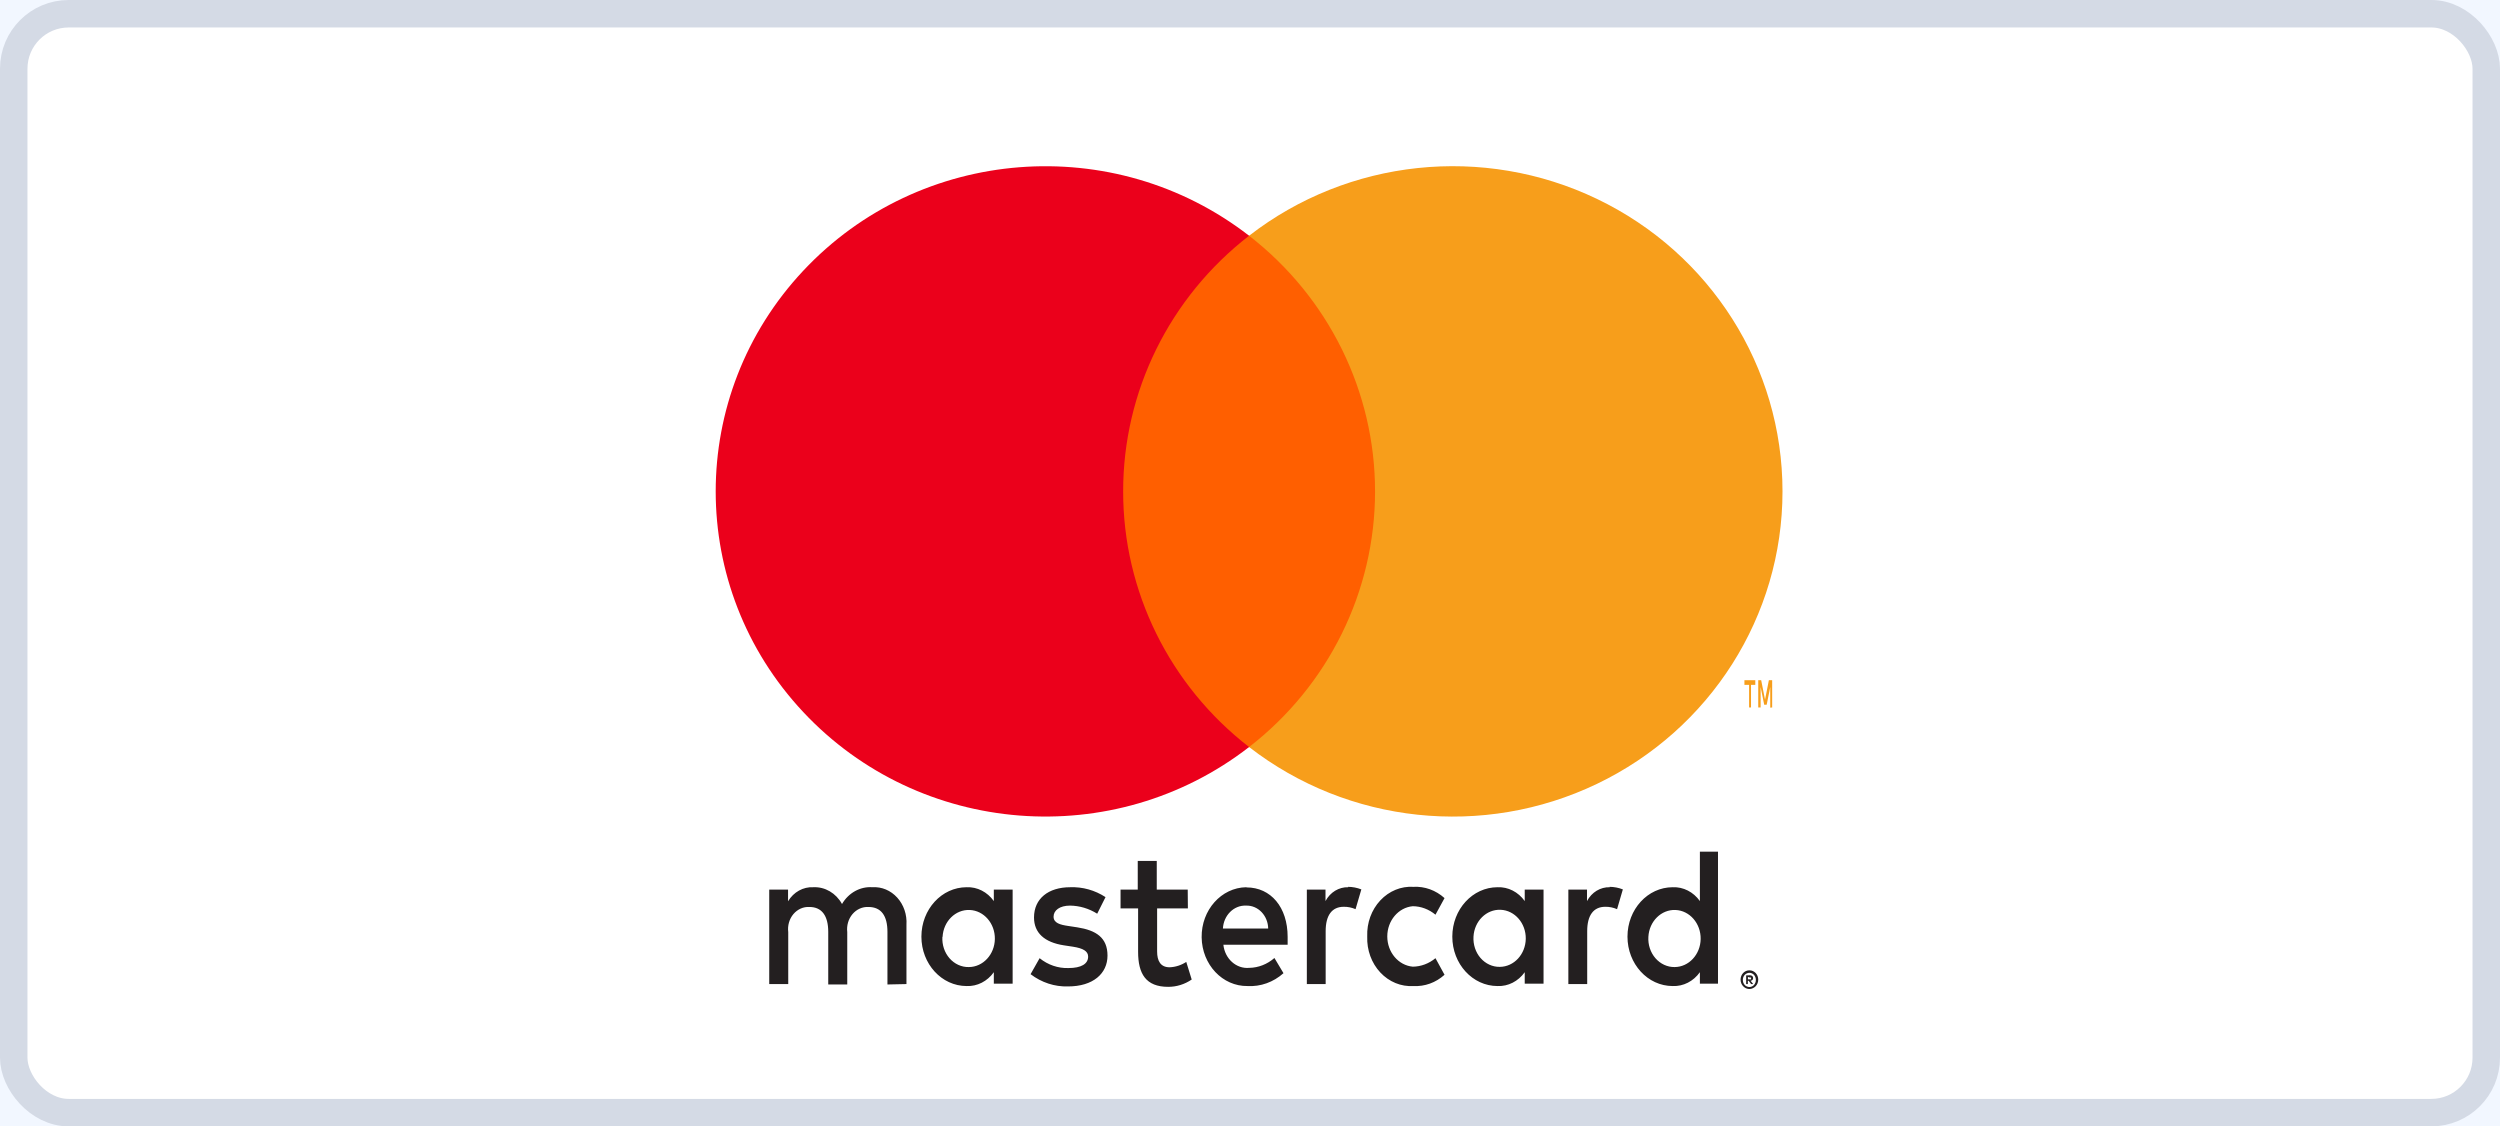 <svg xmlns="http://www.w3.org/2000/svg" width="91" height="41" viewBox="0 0 91 41">
  <g fill="none" fill-rule="evenodd" transform="translate(-960 -839)">
    <rect width="1440" height="1059" fill="#FFF"/>
    <polygon fill="#F2F7FF" points="0 770 1440 770 1440 1059 0 1059"/>
    <g transform="translate(959.5 838.5)">
      <rect width="90" height="40" x="1" y="1" fill="#FFF" stroke="#D4DAE5" rx="2"/>
      <g transform="translate(21.5 1.5)">
        <rect width="49" height="40"/>
        <path fill="#231F20" fill-rule="nonzero" d="M11.995,34.82 L11.995,32.662 C12.019,32.295 11.896,31.934 11.659,31.673 C11.422,31.411 11.093,31.273 10.756,31.295 C10.313,31.263 9.888,31.498 9.649,31.906 C9.431,31.51 9.031,31.275 8.608,31.295 C8.239,31.275 7.888,31.469 7.685,31.806 L7.685,31.381 L7,31.381 L7,34.82 L7.692,34.82 L7.692,32.928 C7.662,32.69 7.731,32.45 7.88,32.273 C8.03,32.096 8.243,32.001 8.463,32.014 C8.918,32.014 9.148,32.338 9.148,32.921 L9.148,34.835 L9.84,34.835 L9.84,32.928 C9.812,32.69 9.881,32.451 10.03,32.274 C10.179,32.098 10.392,32.003 10.611,32.014 C11.079,32.014 11.303,32.338 11.303,32.921 L11.303,34.835 L11.995,34.82 Z M22.233,31.381 L21.106,31.381 L21.106,30.338 L20.414,30.338 L20.414,31.381 L19.788,31.381 L19.788,32.065 L20.427,32.065 L20.427,33.647 C20.427,34.446 20.71,34.921 21.521,34.921 C21.824,34.922 22.121,34.83 22.378,34.655 L22.18,34.014 C21.996,34.134 21.788,34.201 21.574,34.209 C21.244,34.209 21.119,33.978 21.119,33.633 L21.119,32.065 L22.239,32.065 L22.233,31.381 Z M28.078,31.295 C27.738,31.284 27.419,31.477 27.248,31.799 L27.248,31.381 L26.569,31.381 L26.569,34.82 L27.254,34.82 L27.254,32.892 C27.254,32.324 27.478,32.007 27.913,32.007 C28.06,32.005 28.205,32.034 28.342,32.094 L28.553,31.374 C28.396,31.313 28.231,31.281 28.065,31.281 L28.078,31.295 Z M19.241,31.655 C18.853,31.403 18.407,31.278 17.956,31.295 C17.158,31.295 16.638,31.712 16.638,32.396 C16.638,32.957 17.02,33.302 17.725,33.41 L18.055,33.46 C18.43,33.518 18.608,33.626 18.608,33.82 C18.608,34.086 18.358,34.237 17.89,34.237 C17.514,34.249 17.145,34.123 16.842,33.878 L16.513,34.46 C16.912,34.765 17.39,34.921 17.877,34.906 C18.786,34.906 19.313,34.439 19.313,33.784 C19.313,33.129 18.898,32.863 18.213,32.755 L17.883,32.705 C17.587,32.662 17.35,32.597 17.35,32.367 C17.35,32.137 17.574,31.964 17.949,31.964 C18.296,31.968 18.637,32.07 18.938,32.259 L19.241,31.655 Z M37.597,31.295 C37.257,31.284 36.938,31.477 36.767,31.799 L36.767,31.381 L36.088,31.381 L36.088,34.82 L36.774,34.82 L36.774,32.892 C36.774,32.324 36.998,32.007 37.433,32.007 C37.579,32.005 37.725,32.034 37.861,32.094 L38.072,31.374 C37.915,31.313 37.75,31.281 37.584,31.281 L37.597,31.295 Z M28.767,33.094 C28.75,33.582 28.923,34.056 29.243,34.398 C29.563,34.74 30,34.92 30.447,34.892 C30.859,34.915 31.263,34.769 31.581,34.482 L31.251,33.878 C31.014,34.075 30.725,34.183 30.427,34.187 C29.902,34.141 29.497,33.662 29.497,33.086 C29.497,32.511 29.902,32.032 30.427,31.986 C30.725,31.989 31.014,32.098 31.251,32.295 L31.581,31.691 C31.263,31.404 30.859,31.258 30.447,31.281 C30,31.253 29.563,31.432 29.243,31.775 C28.923,32.117 28.75,32.59 28.767,33.079 L28.767,33.094 Z M35.185,33.094 L35.185,31.381 L34.5,31.381 L34.5,31.799 C34.264,31.467 33.896,31.279 33.511,31.295 C32.602,31.295 31.864,32.1 31.864,33.094 C31.864,34.087 32.602,34.892 33.511,34.892 C33.896,34.908 34.264,34.72 34.5,34.388 L34.5,34.806 L35.185,34.806 L35.185,33.094 Z M32.635,33.094 C32.666,32.529 33.104,32.095 33.621,32.116 C34.139,32.137 34.546,32.606 34.538,33.171 C34.529,33.737 34.109,34.191 33.591,34.194 C33.327,34.198 33.074,34.081 32.892,33.872 C32.711,33.663 32.618,33.381 32.635,33.094 L32.635,33.094 Z M24.365,31.295 C23.455,31.309 22.727,32.125 22.74,33.119 C22.753,34.112 23.501,34.906 24.411,34.892 C24.885,34.919 25.351,34.752 25.719,34.424 L25.389,33.871 C25.129,34.098 24.807,34.225 24.473,34.23 C24.002,34.274 23.585,33.901 23.531,33.388 L25.87,33.388 C25.87,33.295 25.87,33.201 25.87,33.101 C25.87,32.022 25.258,31.302 24.374,31.302 L24.365,31.295 Z M24.365,31.964 C24.572,31.959 24.772,32.044 24.922,32.201 C25.071,32.357 25.158,32.572 25.162,32.799 L23.514,32.799 C23.539,32.318 23.911,31.948 24.351,31.964 L24.365,31.964 Z M41.535,33.101 L41.535,30 L40.876,30 L40.876,31.799 C40.64,31.467 40.272,31.279 39.887,31.295 C38.977,31.295 38.24,32.1 38.24,33.094 C38.24,34.087 38.977,34.892 39.887,34.892 C40.272,34.908 40.64,34.72 40.876,34.388 L40.876,34.806 L41.535,34.806 L41.535,33.101 Z M42.678,34.32 C42.721,34.32 42.764,34.328 42.803,34.345 C42.841,34.362 42.876,34.387 42.906,34.417 C42.934,34.448 42.958,34.485 42.975,34.525 C43.008,34.61 43.008,34.706 42.975,34.791 C42.958,34.832 42.934,34.868 42.906,34.899 C42.876,34.93 42.841,34.954 42.803,34.971 C42.764,34.99 42.721,35 42.678,35 C42.551,34.999 42.435,34.918 42.382,34.791 C42.348,34.706 42.348,34.61 42.382,34.525 C42.398,34.485 42.422,34.448 42.451,34.417 C42.48,34.387 42.515,34.362 42.553,34.345 C42.596,34.327 42.642,34.318 42.688,34.32 L42.678,34.32 Z M42.678,34.928 C42.711,34.928 42.744,34.921 42.774,34.906 C42.802,34.893 42.828,34.873 42.849,34.849 C42.935,34.747 42.935,34.591 42.849,34.489 C42.828,34.465 42.802,34.445 42.774,34.432 C42.744,34.417 42.711,34.41 42.678,34.41 C42.645,34.41 42.613,34.418 42.583,34.432 C42.553,34.445 42.526,34.464 42.504,34.489 C42.418,34.591 42.418,34.747 42.504,34.849 C42.526,34.874 42.553,34.893 42.583,34.906 C42.616,34.922 42.652,34.929 42.688,34.928 L42.678,34.928 Z M42.698,34.5 C42.729,34.498 42.759,34.509 42.784,34.529 C42.804,34.547 42.815,34.575 42.813,34.604 C42.814,34.628 42.806,34.652 42.79,34.669 C42.771,34.688 42.747,34.699 42.721,34.701 L42.817,34.82 L42.741,34.82 L42.652,34.701 L42.622,34.701 L42.622,34.82 L42.56,34.82 L42.56,34.504 L42.698,34.5 Z M42.625,34.561 L42.625,34.647 L42.698,34.647 C42.711,34.652 42.725,34.652 42.737,34.647 C42.742,34.637 42.742,34.625 42.737,34.615 C42.742,34.605 42.742,34.593 42.737,34.583 C42.725,34.579 42.711,34.579 42.698,34.583 L42.625,34.561 Z M39.001,33.101 C39.031,32.536 39.47,32.102 39.987,32.123 C40.505,32.144 40.912,32.613 40.904,33.179 C40.895,33.744 40.474,34.199 39.956,34.201 C39.693,34.205 39.44,34.088 39.258,33.879 C39.077,33.67 38.983,33.388 39.001,33.101 L39.001,33.101 Z M15.86,33.101 L15.86,31.381 L15.175,31.381 L15.175,31.799 C14.939,31.467 14.571,31.279 14.186,31.295 C13.276,31.295 12.539,32.1 12.539,33.094 C12.539,34.087 13.276,34.892 14.186,34.892 C14.571,34.908 14.939,34.72 15.175,34.388 L15.175,34.806 L15.86,34.806 L15.86,33.101 Z M13.31,33.101 C13.34,32.536 13.779,32.102 14.296,32.123 C14.814,32.144 15.221,32.613 15.213,33.179 C15.204,33.744 14.783,34.199 14.265,34.201 C14.001,34.207 13.746,34.091 13.563,33.882 C13.38,33.673 13.286,33.389 13.303,33.101 L13.31,33.101 Z"/>
        <g fill-rule="nonzero" transform="translate(5 5)">
          <rect width="10.5" height="18.612" x="14.217" y="2.581" fill="#FF5F00"/>
          <path fill="#EB001B" d="M14.883,11.888 C14.879,8.256 16.57,4.824 19.467,2.581 C14.547,-1.233 7.481,-0.677 3.236,3.857 C-1.01,8.391 -1.01,15.382 3.236,19.916 C7.481,24.451 14.547,25.006 19.467,21.192 C16.571,18.95 14.88,15.519 14.883,11.888 L14.883,11.888 Z"/>
          <path fill="#F79E1B" d="M38.883 11.888C38.883 16.42 36.26 20.553 32.127 22.534 27.995 24.514 23.079 23.993 19.467 21.192 22.362 18.948 24.052 15.518 24.052 11.887 24.052 8.255 22.362 4.825 19.467 2.581 23.079-.22 27.995-.741 32.127 1.239 36.26 3.22 38.883 7.353 38.883 11.885L38.883 11.888zM37.737 19.752L37.737 18.93 37.893 18.93 37.893 18.759 37.497 18.759 37.497 18.93 37.667 18.93 37.667 19.752 37.737 19.752zM38.507 19.752L38.507 18.759 38.387 18.759 38.247 19.469 38.107 18.759 38 18.759 38 19.752 38.087 19.752 38.087 19.008 38.217 19.653 38.307 19.653 38.437 19.008 38.437 19.759 38.507 19.752z"/>
        </g>
      </g>
    </g>
  </g>
</svg>
